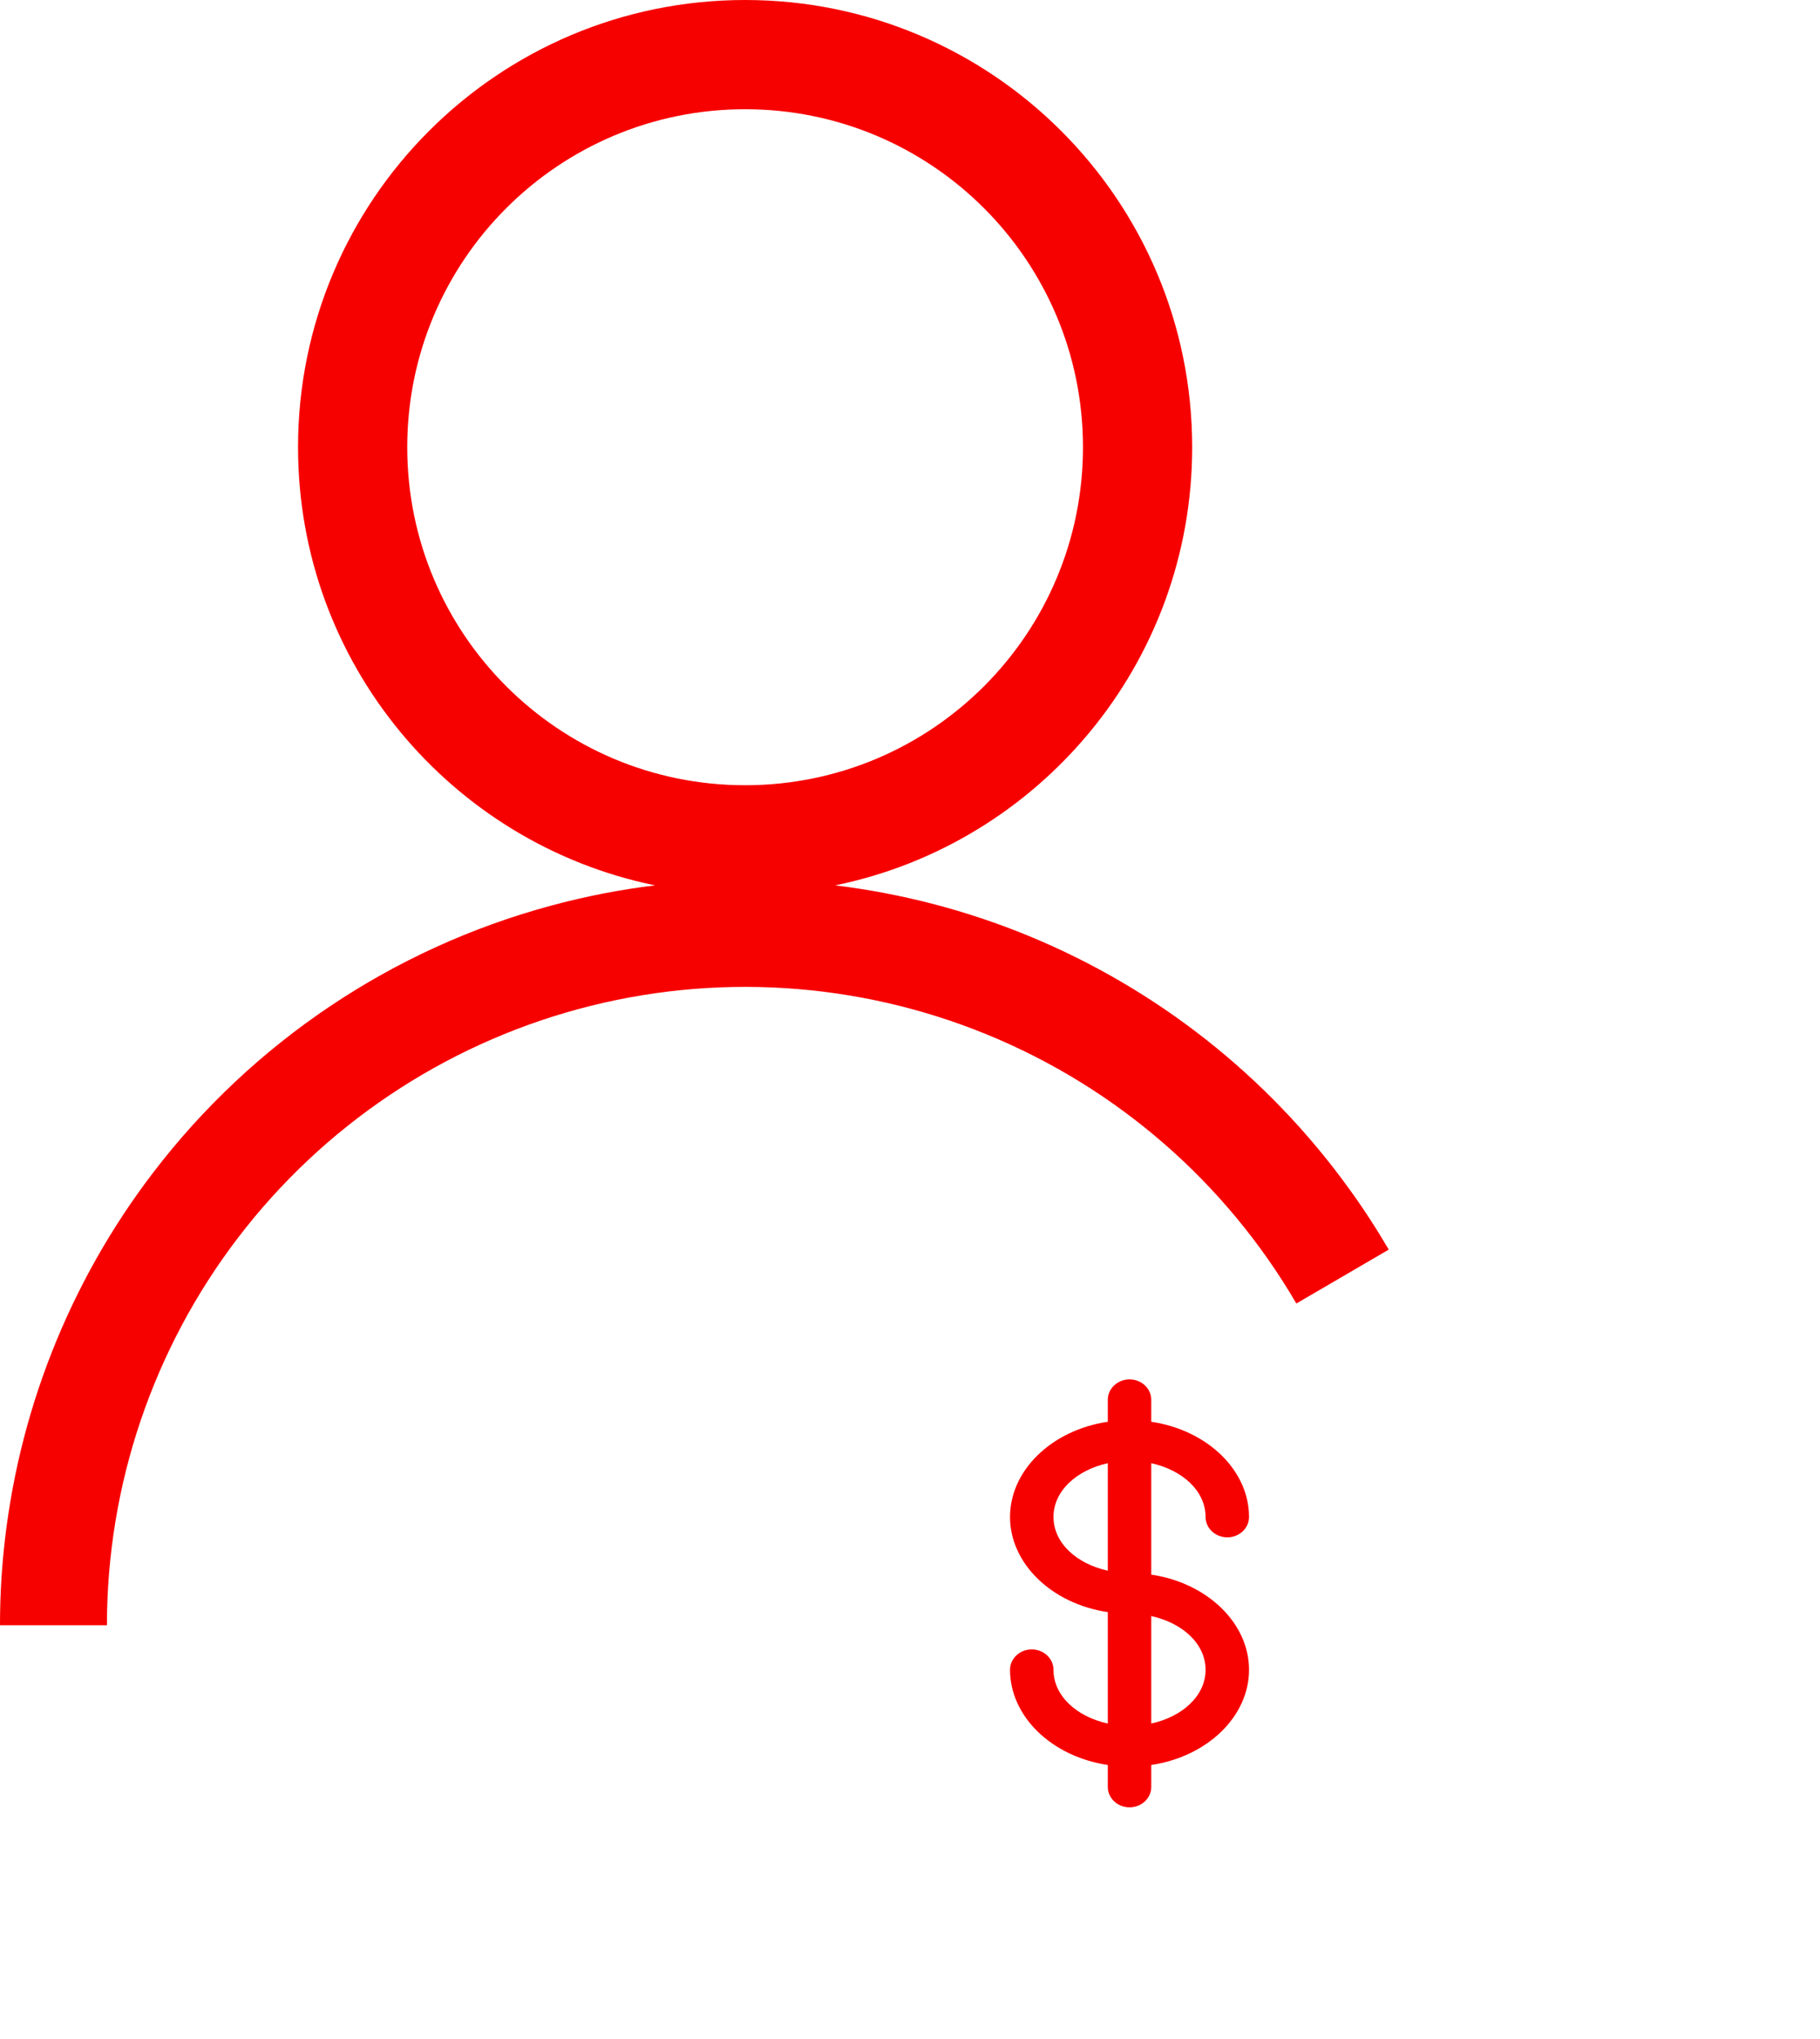 <svg width="25" height="28" viewBox="0 0 25 28" fill="none" xmlns="http://www.w3.org/2000/svg">
<g clip-path="url(#clip0_144_159)">
<path fill-rule="evenodd" clip-rule="evenodd" d="M15.217 22.138C14.444 22.023 13.874 21.47 13.874 20.831C13.874 20.192 14.444 19.639 15.217 19.524V19.222C15.217 19.068 15.351 18.942 15.516 18.942C15.68 18.942 15.814 19.068 15.814 19.222V19.524C16.587 19.639 17.157 20.192 17.157 20.831C17.157 20.986 17.024 21.111 16.859 21.111C16.694 21.111 16.56 20.986 16.56 20.831C16.56 20.472 16.239 20.186 15.814 20.093V21.623C16.587 21.738 17.157 22.291 17.157 22.93C17.157 23.569 16.587 24.122 15.814 24.237V24.539C15.814 24.693 15.68 24.819 15.516 24.819C15.351 24.819 15.217 24.693 15.217 24.539V24.237C14.444 24.122 13.874 23.569 13.874 22.93C13.874 22.775 14.008 22.65 14.172 22.65C14.337 22.65 14.471 22.775 14.471 22.93C14.471 23.29 14.792 23.575 15.217 23.668V22.138ZM15.217 20.093C14.792 20.186 14.471 20.472 14.471 20.831C14.471 21.191 14.792 21.476 15.217 21.569V20.093ZM15.814 23.668C16.239 23.575 16.56 23.29 16.56 22.93C16.56 22.57 16.239 22.285 15.814 22.192V23.668Z" fill="#F70000"/>
</g>
<mask id="path-2-inside-1_144_159" fill="white">
<rect x="6.459" y="18.214" width="17.24" height="9.388" rx="1" transform="rotate(-5.698 6.459 18.214)"/>
</mask>
<rect x="6.459" y="18.214" width="17.24" height="9.388" rx="1" transform="rotate(-5.698 6.459 18.214)" stroke="#F70000" stroke-width="2.4" mask="url(#path-2-inside-1_144_159)"/>
<path fill-rule="evenodd" clip-rule="evenodd" d="M14.876 6.141C14.876 8.705 12.799 10.783 10.235 10.783C7.672 10.783 5.594 8.705 5.594 6.141C5.594 3.578 7.672 1.5 10.235 1.5C12.799 1.5 14.876 3.578 14.876 6.141ZM11.472 12.158C14.271 11.585 16.376 9.109 16.376 6.141C16.376 2.75 13.627 0 10.235 0C6.843 0 4.094 2.75 4.094 6.141C4.094 9.109 6.199 11.585 8.998 12.158C8.516 12.216 8.037 12.31 7.564 12.438C5.392 13.025 3.475 14.311 2.108 16.097C0.945 17.616 0.235 19.426 0.049 21.318C0.016 21.649 1.94675e-06 21.983 0 22.318L0.469 22.318L1 22.318L1.469 22.318C1.469 20.392 2.104 18.519 3.275 16.99C4.446 15.46 6.088 14.359 7.947 13.856C9.807 13.353 11.78 13.477 13.562 14.208C15.344 14.939 16.836 16.236 17.807 17.9L18.212 17.664L18.671 17.396L19.076 17.16L19.074 17.156C18.905 16.868 18.724 16.589 18.529 16.321C17.416 14.78 15.89 13.575 14.12 12.848C13.267 12.498 12.376 12.268 11.472 12.158Z" fill="#F70000"/>
<defs>
<clipPath id="clip0_144_159">
<rect width="4.333" height="6.499" fill="white" transform="translate(13.378 18.523)"/>
</clipPath>
</defs>
</svg>
